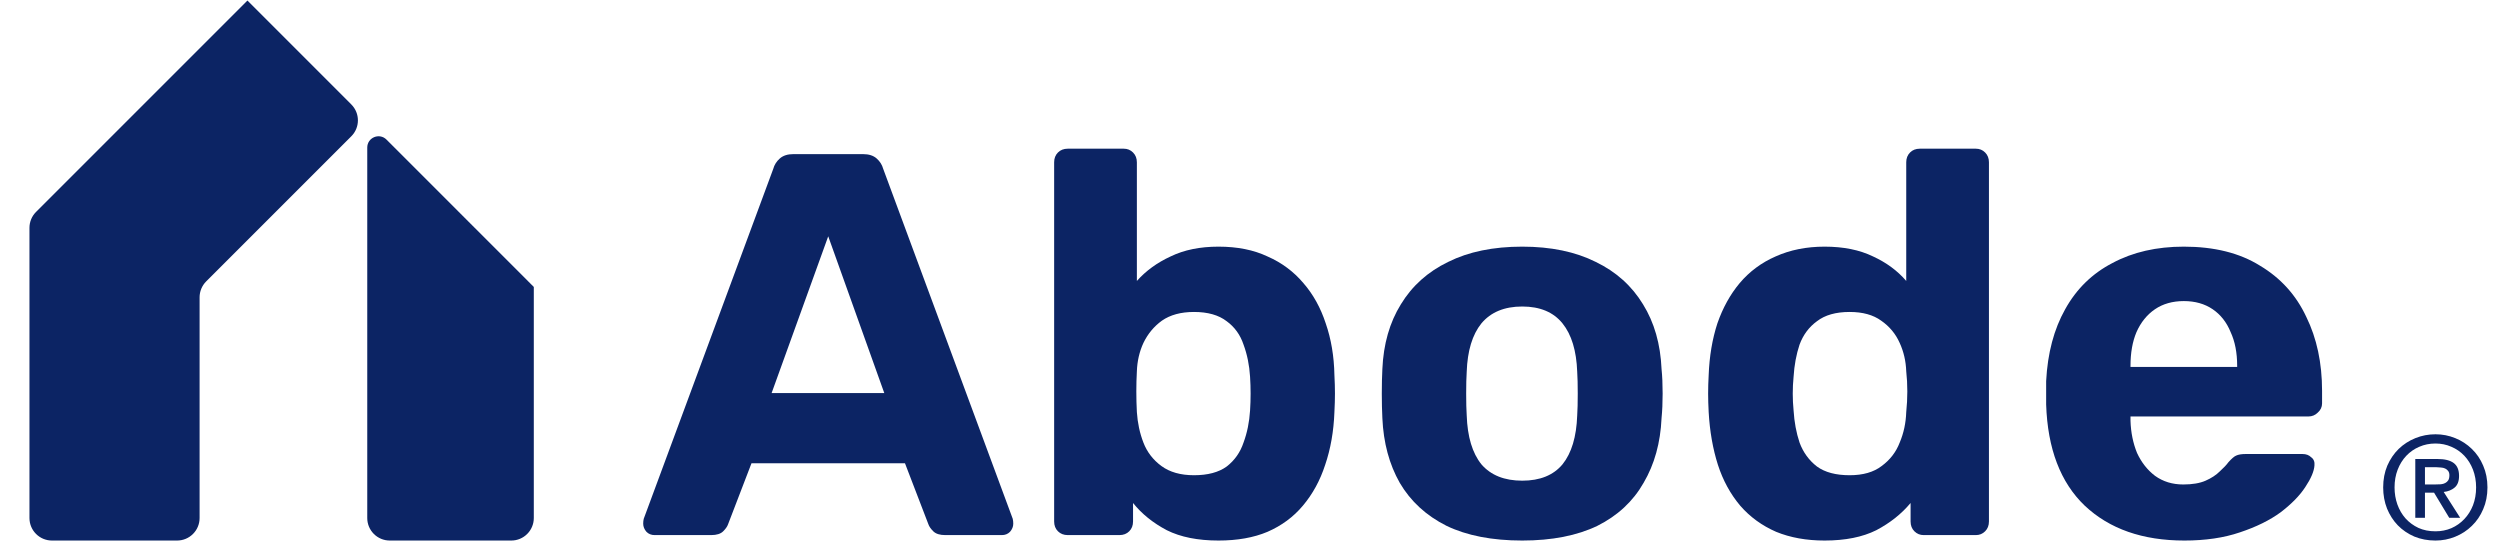 <svg width="111" height="24" viewBox="0 0 111 24" fill="none" xmlns="http://www.w3.org/2000/svg">
<path fill-rule="evenodd" clip-rule="evenodd" d="M1.308 10.116V23C1.308 23.552 1.755 24 2.308 24H7.862C8.415 24 8.862 23.552 8.862 23V13.201C8.862 12.936 8.968 12.682 9.155 12.494L15.598 6.051C15.989 5.661 15.989 5.027 15.598 4.637L10.986 0.024L1.601 9.409C1.413 9.596 1.308 9.851 1.308 10.116ZM16.306 23V6.551C16.306 6.106 16.845 5.883 17.159 6.197L23.701 12.74V23C23.701 23.552 23.254 24 22.701 24H17.306C16.754 24 16.306 23.552 16.306 23Z" fill="#0C2464"/>
<path d="M96.986 24C95.134 24 93.66 23.485 92.564 22.453C91.485 21.422 90.913 19.924 90.849 17.959C90.849 17.83 90.849 17.661 90.849 17.451C90.849 17.226 90.849 17.049 90.849 16.92C90.913 15.68 91.195 14.616 91.694 13.73C92.194 12.828 92.894 12.143 93.797 11.676C94.699 11.193 95.754 10.951 96.962 10.951C98.315 10.951 99.443 11.233 100.345 11.797C101.263 12.345 101.948 13.102 102.399 14.069C102.866 15.019 103.1 16.114 103.1 17.355V17.911C103.1 18.072 103.035 18.209 102.907 18.321C102.794 18.434 102.657 18.491 102.496 18.491H94.594C94.594 18.507 94.594 18.539 94.594 18.587C94.594 18.619 94.594 18.652 94.594 18.684C94.61 19.199 94.707 19.675 94.884 20.11C95.077 20.528 95.343 20.867 95.681 21.125C96.036 21.382 96.455 21.511 96.938 21.511C97.341 21.511 97.671 21.455 97.929 21.342C98.186 21.229 98.396 21.092 98.557 20.931C98.734 20.77 98.863 20.633 98.944 20.52C99.089 20.359 99.201 20.263 99.282 20.23C99.379 20.182 99.524 20.158 99.717 20.158H102.23C102.391 20.158 102.52 20.206 102.617 20.303C102.729 20.383 102.778 20.504 102.762 20.665C102.745 20.923 102.609 21.245 102.351 21.632C102.109 22.002 101.747 22.373 101.263 22.744C100.78 23.098 100.176 23.396 99.451 23.637C98.742 23.879 97.921 24 96.986 24ZM94.594 16.292H99.33V16.243C99.33 15.663 99.234 15.164 99.04 14.745C98.863 14.31 98.597 13.972 98.243 13.73C97.888 13.489 97.462 13.368 96.962 13.368C96.463 13.368 96.036 13.489 95.681 13.73C95.327 13.972 95.053 14.31 94.86 14.745C94.683 15.164 94.594 15.663 94.594 16.243V16.292Z" fill="#0C2464"/>
<path d="M81.012 24C80.207 24 79.49 23.871 78.861 23.613C78.233 23.34 77.701 22.953 77.266 22.453C76.832 21.938 76.501 21.334 76.276 20.641C76.05 19.932 75.913 19.151 75.865 18.297C75.849 17.991 75.841 17.717 75.841 17.476C75.841 17.218 75.849 16.944 75.865 16.654C75.897 15.816 76.026 15.051 76.252 14.358C76.493 13.666 76.823 13.07 77.242 12.57C77.677 12.055 78.209 11.66 78.837 11.386C79.482 11.096 80.207 10.951 81.012 10.951C81.85 10.951 82.567 11.096 83.163 11.386C83.759 11.66 84.25 12.023 84.637 12.474V7.206C84.637 7.029 84.693 6.884 84.806 6.771C84.918 6.658 85.064 6.602 85.241 6.602H87.73C87.891 6.602 88.028 6.658 88.14 6.771C88.253 6.884 88.309 7.029 88.309 7.206V23.154C88.309 23.331 88.253 23.476 88.14 23.589C88.028 23.702 87.891 23.758 87.73 23.758H85.41C85.249 23.758 85.112 23.702 84.999 23.589C84.886 23.476 84.83 23.331 84.83 23.154V22.333C84.427 22.816 83.92 23.219 83.308 23.541C82.695 23.847 81.93 24 81.012 24ZM82.124 21.1C82.72 21.1 83.195 20.963 83.549 20.689C83.92 20.416 84.186 20.069 84.347 19.65C84.524 19.232 84.621 18.78 84.637 18.297C84.669 17.991 84.685 17.685 84.685 17.379C84.685 17.073 84.669 16.775 84.637 16.485C84.621 16.034 84.524 15.615 84.347 15.228C84.169 14.826 83.896 14.495 83.525 14.238C83.171 13.98 82.704 13.851 82.124 13.851C81.511 13.851 81.028 13.988 80.674 14.262C80.319 14.52 80.061 14.866 79.9 15.301C79.755 15.736 79.667 16.211 79.635 16.727C79.586 17.226 79.586 17.725 79.635 18.225C79.667 18.74 79.755 19.215 79.9 19.65C80.061 20.085 80.319 20.44 80.674 20.714C81.028 20.971 81.511 21.1 82.124 21.1Z" fill="#0C2464"/>
<path d="M67.587 24C66.25 24 65.13 23.782 64.228 23.348C63.326 22.896 62.633 22.26 62.15 21.439C61.683 20.617 61.425 19.659 61.377 18.563C61.361 18.241 61.352 17.878 61.352 17.476C61.352 17.057 61.361 16.694 61.377 16.388C61.425 15.277 61.699 14.318 62.198 13.513C62.698 12.691 63.398 12.063 64.301 11.628C65.203 11.177 66.298 10.951 67.587 10.951C68.859 10.951 69.947 11.177 70.849 11.628C71.751 12.063 72.452 12.691 72.951 13.513C73.451 14.318 73.725 15.277 73.773 16.388C73.805 16.694 73.821 17.057 73.821 17.476C73.821 17.878 73.805 18.241 73.773 18.563C73.725 19.659 73.459 20.617 72.975 21.439C72.508 22.26 71.824 22.896 70.922 23.348C70.019 23.782 68.908 24 67.587 24ZM67.587 21.342C68.376 21.342 68.972 21.1 69.375 20.617C69.778 20.118 69.995 19.393 70.028 18.442C70.044 18.201 70.052 17.878 70.052 17.476C70.052 17.073 70.044 16.751 70.028 16.509C69.995 15.575 69.778 14.858 69.375 14.358C68.972 13.859 68.376 13.609 67.587 13.609C66.797 13.609 66.193 13.859 65.775 14.358C65.372 14.858 65.154 15.575 65.122 16.509C65.106 16.751 65.098 17.073 65.098 17.476C65.098 17.878 65.106 18.201 65.122 18.442C65.154 19.393 65.372 20.118 65.775 20.617C66.193 21.1 66.797 21.342 67.587 21.342Z" fill="#0C2464"/>
<path d="M54.101 24C53.183 24 52.418 23.847 51.806 23.541C51.194 23.219 50.694 22.816 50.307 22.333V23.154C50.307 23.331 50.251 23.476 50.138 23.589C50.026 23.702 49.881 23.758 49.703 23.758H47.408C47.231 23.758 47.086 23.702 46.973 23.589C46.86 23.476 46.804 23.331 46.804 23.154V7.206C46.804 7.029 46.86 6.884 46.973 6.771C47.086 6.658 47.231 6.602 47.408 6.602H49.897C50.058 6.602 50.195 6.658 50.307 6.771C50.42 6.884 50.477 7.029 50.477 7.206V12.474C50.879 12.023 51.379 11.66 51.975 11.386C52.571 11.096 53.28 10.951 54.101 10.951C54.939 10.951 55.664 11.096 56.276 11.386C56.904 11.66 57.436 12.055 57.871 12.57C58.306 13.07 58.636 13.666 58.862 14.358C59.103 15.051 59.232 15.816 59.248 16.654C59.264 16.944 59.272 17.218 59.272 17.476C59.272 17.717 59.264 17.991 59.248 18.297C59.216 19.151 59.079 19.932 58.837 20.641C58.612 21.334 58.282 21.938 57.847 22.453C57.428 22.953 56.904 23.34 56.276 23.613C55.664 23.871 54.939 24 54.101 24ZM53.014 21.1C53.626 21.1 54.109 20.971 54.464 20.714C54.818 20.44 55.068 20.085 55.213 19.65C55.374 19.215 55.471 18.74 55.503 18.225C55.535 17.725 55.535 17.226 55.503 16.727C55.471 16.211 55.374 15.736 55.213 15.301C55.068 14.866 54.818 14.52 54.464 14.262C54.109 13.988 53.626 13.851 53.014 13.851C52.434 13.851 51.959 13.98 51.588 14.238C51.234 14.495 50.96 14.826 50.767 15.228C50.589 15.615 50.493 16.034 50.477 16.485C50.461 16.775 50.453 17.073 50.453 17.379C50.453 17.685 50.461 17.991 50.477 18.297C50.509 18.78 50.605 19.232 50.767 19.65C50.928 20.069 51.194 20.416 51.564 20.689C51.935 20.963 52.418 21.1 53.014 21.1Z" fill="#0C2464"/>
<path d="M29.065 23.758C28.92 23.758 28.799 23.71 28.703 23.613C28.606 23.501 28.558 23.38 28.558 23.251C28.558 23.17 28.566 23.098 28.582 23.034L34.333 7.496C34.381 7.319 34.478 7.166 34.623 7.037C34.768 6.908 34.969 6.843 35.227 6.843H38.32C38.578 6.843 38.779 6.908 38.924 7.037C39.069 7.166 39.166 7.319 39.214 7.496L44.965 23.034C44.981 23.098 44.989 23.17 44.989 23.251C44.989 23.38 44.941 23.501 44.844 23.613C44.748 23.71 44.627 23.758 44.482 23.758H41.969C41.727 23.758 41.55 23.702 41.437 23.589C41.324 23.477 41.252 23.372 41.22 23.275L40.181 20.569H33.366L32.327 23.275C32.295 23.372 32.222 23.477 32.11 23.589C31.997 23.702 31.82 23.758 31.578 23.758H29.065ZM34.26 17.451H39.262L36.773 10.492L34.26 17.451Z" fill="#0C2464"/>
<path d="M109.939 21.641C109.939 21.355 109.892 21.092 109.8 20.852C109.707 20.613 109.579 20.407 109.415 20.234C109.251 20.062 109.06 19.93 108.841 19.837C108.622 19.74 108.387 19.692 108.135 19.692C107.878 19.692 107.638 19.74 107.416 19.837C107.197 19.93 107.006 20.062 106.842 20.234C106.678 20.407 106.549 20.613 106.457 20.852C106.364 21.092 106.318 21.355 106.318 21.641C106.318 21.91 106.36 22.162 106.444 22.398C106.528 22.633 106.648 22.839 106.804 23.016C106.964 23.193 107.155 23.334 107.378 23.439C107.601 23.54 107.853 23.59 108.135 23.59C108.387 23.59 108.622 23.544 108.841 23.451C109.06 23.355 109.251 23.22 109.415 23.047C109.579 22.875 109.707 22.671 109.8 22.436C109.892 22.196 109.939 21.931 109.939 21.641ZM110.443 21.641C110.443 21.994 110.38 22.316 110.254 22.606C110.132 22.896 109.964 23.144 109.749 23.35C109.539 23.556 109.293 23.716 109.011 23.83C108.734 23.943 108.442 24 108.135 24C107.794 24 107.481 23.941 107.195 23.823C106.913 23.701 106.669 23.535 106.463 23.325C106.261 23.115 106.102 22.867 105.984 22.581C105.87 22.291 105.813 21.977 105.813 21.641C105.813 21.288 105.874 20.966 105.996 20.676C106.123 20.386 106.291 20.138 106.501 19.932C106.715 19.726 106.964 19.566 107.245 19.452C107.527 19.339 107.823 19.282 108.135 19.282C108.442 19.282 108.734 19.339 109.011 19.452C109.293 19.566 109.539 19.726 109.749 19.932C109.964 20.138 110.132 20.386 110.254 20.676C110.38 20.966 110.443 21.288 110.443 21.641ZM108.147 21.509C108.227 21.509 108.303 21.506 108.374 21.502C108.45 21.494 108.515 21.475 108.57 21.445C108.625 21.416 108.669 21.376 108.702 21.326C108.736 21.271 108.753 21.195 108.753 21.099C108.753 21.019 108.734 20.956 108.696 20.909C108.662 20.863 108.618 20.827 108.564 20.802C108.509 20.777 108.448 20.762 108.381 20.758C108.313 20.75 108.248 20.745 108.185 20.745H107.668V21.509H108.147ZM107.668 22.991H107.239V20.38H108.229C108.545 20.38 108.782 20.438 108.942 20.556C109.102 20.674 109.182 20.865 109.182 21.13C109.182 21.366 109.116 21.538 108.986 21.647C108.856 21.757 108.694 21.822 108.5 21.843L109.232 22.991H108.746L108.072 21.874H107.668V22.991Z" fill="#0C2464"/>
</svg>
